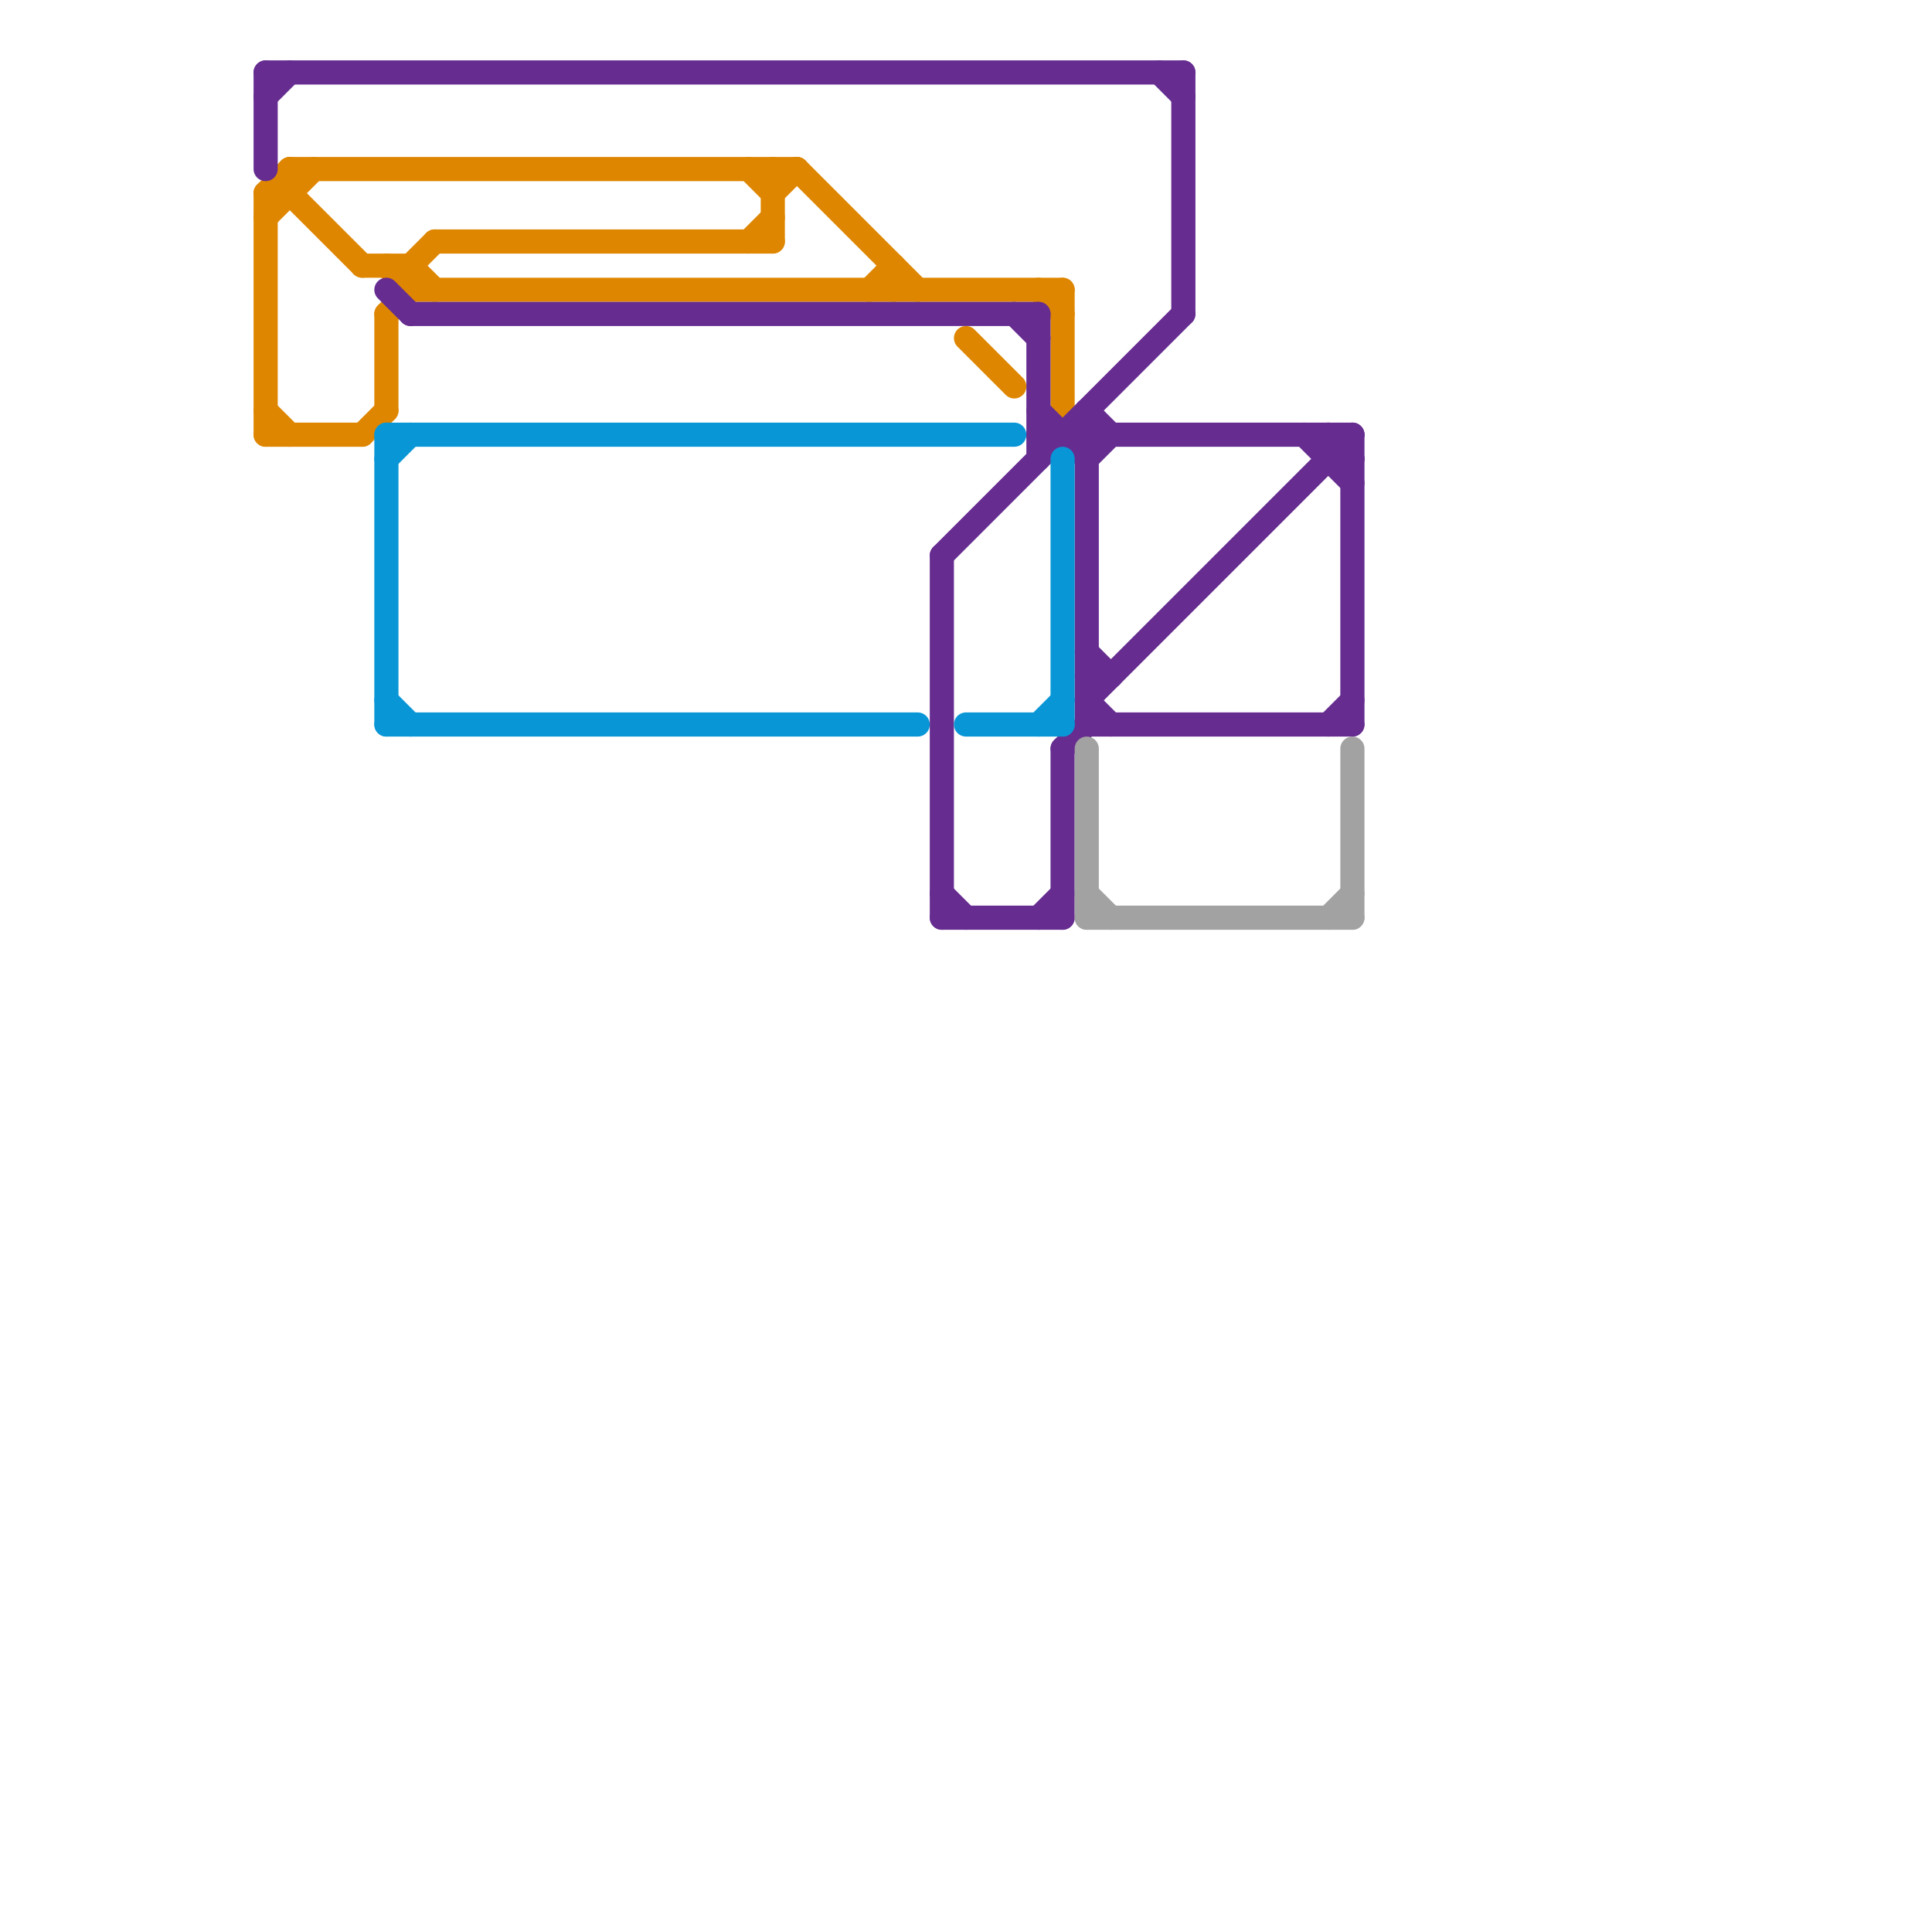 
<svg version="1.1" xmlns="http://www.w3.org/2000/svg" viewBox="0 0 80 80">
<style>text { font: 1px Helvetica; font-weight: 600; white-space: pre; dominant-baseline: central; } line { stroke-width: 1; fill: none; stroke-linecap: round; stroke-linejoin: round; } .c0 { stroke: #df8600 } .c1 { stroke: #662c90 } .c2 { stroke: #0896d7 } .c3 { stroke: #a2a2a2 }</style><defs><g id="wm-xf"><circle r="1.2" fill="#000"/><circle r="0.9" fill="#fff"/><circle r="0.6" fill="#000"/><circle r="0.3" fill="#fff"/></g><g id="wm"><circle r="0.6" fill="#000"/><circle r="0.3" fill="#fff"/></g></defs><line class="c0" x1="33" y1="7" x2="38" y2="12"/><line class="c0" x1="12" y1="7" x2="12" y2="8"/><line class="c0" x1="17" y1="12" x2="44" y2="12"/><line class="c0" x1="11" y1="8" x2="12" y2="8"/><line class="c0" x1="32" y1="7" x2="32" y2="10"/><line class="c0" x1="36" y1="12" x2="37" y2="11"/><line class="c0" x1="17" y1="11" x2="18" y2="12"/><line class="c0" x1="11" y1="9" x2="13" y2="7"/><line class="c0" x1="11" y1="17" x2="12" y2="18"/><line class="c0" x1="44" y1="12" x2="44" y2="17"/><line class="c0" x1="15" y1="11" x2="17" y2="11"/><line class="c0" x1="15" y1="18" x2="16" y2="17"/><line class="c0" x1="16" y1="13" x2="16" y2="17"/><line class="c0" x1="16" y1="11" x2="17" y2="12"/><line class="c0" x1="11" y1="8" x2="11" y2="18"/><line class="c0" x1="11" y1="8" x2="12" y2="7"/><line class="c0" x1="11" y1="18" x2="15" y2="18"/><line class="c0" x1="31" y1="7" x2="32" y2="8"/><line class="c0" x1="40" y1="14" x2="42" y2="16"/><line class="c0" x1="16" y1="13" x2="17" y2="12"/><line class="c0" x1="12" y1="8" x2="15" y2="11"/><line class="c0" x1="17" y1="11" x2="17" y2="12"/><line class="c0" x1="18" y1="10" x2="32" y2="10"/><line class="c0" x1="12" y1="7" x2="33" y2="7"/><line class="c0" x1="37" y1="11" x2="37" y2="12"/><line class="c0" x1="32" y1="8" x2="33" y2="7"/><line class="c0" x1="17" y1="11" x2="18" y2="10"/><line class="c0" x1="43" y1="12" x2="44" y2="13"/><line class="c0" x1="31" y1="10" x2="32" y2="9"/><line class="c1" x1="55" y1="18" x2="56" y2="19"/><line class="c1" x1="49" y1="3" x2="49" y2="13"/><line class="c1" x1="45" y1="19" x2="46" y2="18"/><line class="c1" x1="45" y1="27" x2="46" y2="28"/><line class="c1" x1="56" y1="18" x2="56" y2="30"/><line class="c1" x1="54" y1="18" x2="56" y2="20"/><line class="c1" x1="39" y1="23" x2="39" y2="38"/><line class="c1" x1="55" y1="30" x2="56" y2="29"/><line class="c1" x1="17" y1="13" x2="43" y2="13"/><line class="c1" x1="43" y1="18" x2="56" y2="18"/><line class="c1" x1="42" y1="13" x2="43" y2="14"/><line class="c1" x1="48" y1="3" x2="49" y2="4"/><line class="c1" x1="45" y1="17" x2="46" y2="18"/><line class="c1" x1="43" y1="13" x2="43" y2="19"/><line class="c1" x1="45" y1="29" x2="46" y2="30"/><line class="c1" x1="55" y1="18" x2="55" y2="19"/><line class="c1" x1="11" y1="4" x2="12" y2="3"/><line class="c1" x1="44" y1="31" x2="44" y2="38"/><line class="c1" x1="16" y1="12" x2="17" y2="13"/><line class="c1" x1="11" y1="3" x2="11" y2="7"/><line class="c1" x1="11" y1="3" x2="49" y2="3"/><line class="c1" x1="55" y1="19" x2="56" y2="19"/><line class="c1" x1="39" y1="38" x2="44" y2="38"/><line class="c1" x1="45" y1="29" x2="56" y2="18"/><line class="c1" x1="43" y1="38" x2="44" y2="37"/><line class="c1" x1="44" y1="31" x2="45" y2="30"/><line class="c1" x1="39" y1="23" x2="49" y2="13"/><line class="c1" x1="43" y1="17" x2="45" y2="19"/><line class="c1" x1="45" y1="17" x2="45" y2="30"/><line class="c1" x1="45" y1="30" x2="56" y2="30"/><line class="c1" x1="39" y1="37" x2="40" y2="38"/><line class="c1" x1="45" y1="28" x2="46" y2="28"/><line class="c2" x1="16" y1="30" x2="38" y2="30"/><line class="c2" x1="40" y1="30" x2="44" y2="30"/><line class="c2" x1="16" y1="19" x2="17" y2="18"/><line class="c2" x1="16" y1="18" x2="42" y2="18"/><line class="c2" x1="43" y1="30" x2="44" y2="29"/><line class="c2" x1="44" y1="19" x2="44" y2="30"/><line class="c2" x1="16" y1="18" x2="16" y2="30"/><line class="c2" x1="16" y1="29" x2="17" y2="30"/><line class="c3" x1="56" y1="31" x2="56" y2="38"/><line class="c3" x1="45" y1="38" x2="56" y2="38"/><line class="c3" x1="45" y1="31" x2="45" y2="38"/><line class="c3" x1="55" y1="38" x2="56" y2="37"/><line class="c3" x1="45" y1="37" x2="46" y2="38"/>
</svg>
